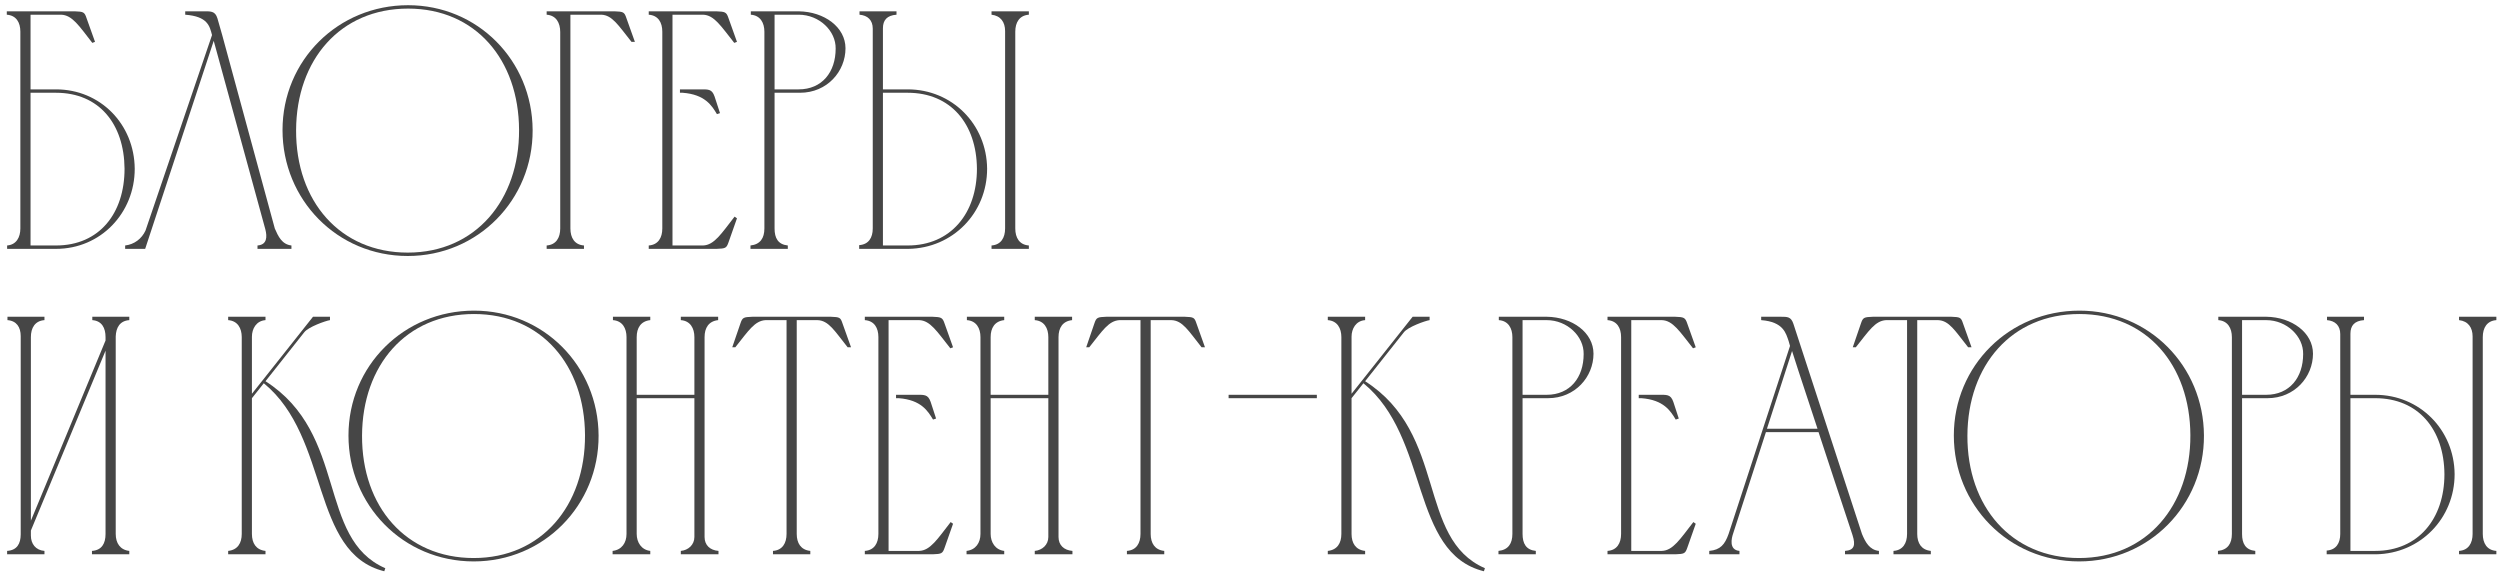<?xml version="1.0" encoding="UTF-8"?> <svg xmlns="http://www.w3.org/2000/svg" width="221" height="51" viewBox="0 0 221 51" fill="none"><path d="M0.6 1.3V1H6.6C7.38 1.03 7.47 1.06 7.65 1.6L8.4 3.7L8.16 3.79C6.99 2.29 6.39 1.33 5.4 1.3H2.7V7.9H4.95C8.88 7.9 11.88 10.99 11.91 14.92C11.91 18.82 8.91 22 4.95 22H0.63V21.7C1.44 21.64 1.8 20.98 1.8 20.2V2.8C1.8 1.99 1.44 1.36 0.6 1.3ZM11.01 14.92C10.98 10.96 8.76 8.2 4.95 8.2H2.7V21.7H4.95C8.79 21.7 11.01 18.85 11.01 14.92Z" fill="#464646"></path><path d="M25.763 21.7V22H22.763V21.7C23.603 21.64 23.633 20.95 23.453 20.26L18.893 3.61L12.833 22H11.063V21.7C11.873 21.61 12.533 21.1 12.863 20.38L18.743 3.1C18.533 2.29 18.353 1.45 16.373 1.3V1C16.913 1 17.423 1 17.843 1C18.623 1 19.013 0.94 19.223 1.63L19.643 3.1L24.293 20.2C24.593 20.89 24.923 21.61 25.763 21.7Z" fill="#464646"></path><path d="M45.885 11.47C45.855 5.29 42.045 0.76 36.075 0.76C30.075 0.76 26.205 5.29 26.175 11.5C26.145 17.8 30.075 22.33 36.045 22.33C42.045 22.33 45.915 17.68 45.885 11.47ZM47.085 11.5C47.115 17.65 42.255 22.63 36.045 22.63C29.805 22.63 24.975 17.65 24.975 11.5C24.975 5.32 29.895 0.46 36.075 0.46C42.225 0.46 47.055 5.35 47.085 11.5Z" fill="#464646"></path><path d="M48.324 21.7C49.164 21.64 49.524 21.01 49.524 20.2V2.83C49.524 2.02 49.164 1.36 48.324 1.3V1H54.324C55.104 1.03 55.194 1.06 55.374 1.6L56.124 3.7H55.824C54.654 2.23 54.114 1.33 53.154 1.3H50.424V20.2C50.424 21.01 50.784 21.64 51.624 21.7V22H48.324V21.7Z" fill="#464646"></path><path d="M57.348 1H63.318C64.098 1.03 64.218 1.06 64.398 1.6L65.148 3.7L64.908 3.79C63.738 2.32 63.138 1.33 62.148 1.3H59.448V21.7H62.148C63.138 21.67 63.768 20.65 64.938 19.15L65.148 19.3L64.398 21.43C64.218 21.94 64.128 21.97 63.348 22H57.348V21.7C58.188 21.64 58.548 21.01 58.548 20.2V2.8C58.548 1.99 58.188 1.36 57.348 1.3V1ZM60.108 7.9H60.348C60.888 7.9 61.368 7.9 61.788 7.9C62.598 7.9 62.928 7.84 63.168 8.53L63.648 10L63.378 10.09C62.928 9.34 62.328 8.35 60.348 8.2H60.108V7.9Z" fill="#464646"></path><path d="M66.372 1.3V1H70.602C72.882 1.03 74.742 2.41 74.742 4.27C74.742 6.31 73.122 8.2 70.722 8.2H68.472V20.2C68.472 21.04 68.772 21.61 69.642 21.7V22H66.342V21.7C67.212 21.61 67.572 21.04 67.572 20.2V2.77V2.8C67.572 2.02 67.212 1.36 66.372 1.3ZM70.602 1.3H68.472V7.9H70.602C72.672 7.9 73.872 6.37 73.872 4.3C73.902 2.74 72.432 1.3 70.602 1.3Z" fill="#464646"></path><path d="M80.301 22H75.951C75.951 21.97 75.951 21.73 75.951 21.67C76.791 21.61 77.151 21.01 77.151 20.2V2.53C77.151 1.78 76.701 1.36 75.981 1.3V1H79.251V1.3C78.411 1.36 78.051 1.78 78.051 2.5V7.9H80.241C84.171 7.9 87.231 10.99 87.261 14.92C87.261 18.82 84.231 21.94 80.301 22ZM90.951 22H87.651V21.7C88.491 21.64 88.851 21.01 88.851 20.2V2.74C88.851 1.96 88.461 1.39 87.651 1.3V1H90.951V1.3C90.111 1.36 89.751 1.99 89.751 2.8V20.2C89.751 21.01 90.111 21.64 90.951 21.7V22ZM86.361 14.92C86.331 10.96 84.051 8.2 80.241 8.2H78.051V21.7H80.241C84.051 21.7 86.361 18.85 86.361 14.92Z" fill="#464646"></path><path d="M2.73 46.03L9.33 30.1V29.8C9.33 28.99 9 28.36 8.16 28.3V28H11.43V28.3C10.59 28.36 10.26 28.96 10.23 29.74V47.2C10.23 48.01 10.62 48.61 11.43 48.7V49H8.13V48.7C9 48.64 9.33 48.04 9.33 47.2V31L2.73 46.9V47.35C2.73 48.07 3.15 48.64 3.93 48.7V49H0.63V48.7C1.5 48.64 1.83 48.07 1.83 47.23V29.71C1.83 28.93 1.47 28.36 0.66 28.3V28H3.93V28.3C3.09 28.36 2.73 28.99 2.73 29.8V46.03Z" fill="#464646"></path><path d="M21.37 47.2V29.8C21.37 29.02 21.01 28.36 20.17 28.3V28H23.47V28.3C22.66 28.36 22.27 29.05 22.27 29.77V34.81L27.67 28H29.17V28.3C28.78 28.36 27.25 28.9 26.89 29.38L23.47 33.7C30.79 38.38 28 47.59 34.06 50.23L33.97 50.5C27.43 48.88 29.2 38.68 23.32 33.88L22.27 35.2V47.2C22.27 48.01 22.63 48.61 23.47 48.7V49H20.17V48.7C21.01 48.61 21.37 48.01 21.37 47.2Z" fill="#464646"></path><path d="M51.715 38.47C51.685 32.29 47.875 27.76 41.905 27.76C35.905 27.76 32.035 32.29 32.005 38.5C31.975 44.8 35.905 49.33 41.875 49.33C47.875 49.33 51.745 44.68 51.715 38.47ZM52.915 38.5C52.945 44.65 48.085 49.63 41.875 49.63C35.635 49.63 30.805 44.65 30.805 38.5C30.805 32.32 35.725 27.46 41.905 27.46C48.055 27.46 52.885 32.35 52.915 38.5Z" fill="#464646"></path><path d="M54.154 48.7C54.964 48.61 55.384 47.98 55.384 47.2V29.8C55.384 29.02 55.024 28.36 54.184 28.3V28H57.484V28.3C56.644 28.39 56.284 28.99 56.284 29.8V34.9H61.384V29.8C61.384 29.02 61.024 28.36 60.184 28.3V28H63.484V28.3C62.644 28.39 62.284 28.99 62.284 29.8V47.47C62.284 48.19 62.764 48.64 63.514 48.7V49H60.184V48.7C60.844 48.64 61.384 48.16 61.384 47.47V35.2H56.284V47.2C56.284 47.95 56.704 48.61 57.484 48.7V49H54.154V48.7Z" fill="#464646"></path><path d="M69.531 47.2V28.3H67.671C66.711 28.36 66.171 29.23 65.001 30.7H64.731L65.451 28.6C65.631 28.06 65.721 28.03 66.531 28H73.431C74.241 28.03 74.301 28.06 74.481 28.6L75.231 30.7H74.931C73.761 29.23 73.251 28.33 72.261 28.3H70.431V47.2C70.431 48.01 70.791 48.61 71.631 48.7V49H68.331V48.7C69.171 48.64 69.531 48.01 69.531 47.2Z" fill="#464646"></path><path d="M76.45 28H82.42C83.2 28.03 83.32 28.06 83.5 28.6L84.25 30.7L84.01 30.79C82.84 29.32 82.24 28.33 81.25 28.3H78.55V48.7H81.25C82.24 48.67 82.87 47.65 84.04 46.15L84.25 46.3L83.5 48.43C83.32 48.94 83.23 48.97 82.45 49H76.45V48.7C77.29 48.64 77.65 48.01 77.65 47.2V29.8C77.65 28.99 77.29 28.36 76.45 28.3V28ZM79.21 34.9H79.45C79.99 34.9 80.47 34.9 80.89 34.9C81.7 34.9 82.03 34.84 82.27 35.53L82.75 37L82.48 37.09C82.03 36.34 81.43 35.35 79.45 35.2H79.21V34.9Z" fill="#464646"></path><path d="M85.443 48.7C86.253 48.61 86.673 47.98 86.673 47.2V29.8C86.673 29.02 86.313 28.36 85.473 28.3V28H88.773V28.3C87.933 28.39 87.573 28.99 87.573 29.8V34.9H92.673V29.8C92.673 29.02 92.313 28.36 91.473 28.3V28H94.773V28.3C93.933 28.39 93.573 28.99 93.573 29.8V47.47C93.573 48.19 94.053 48.64 94.803 48.7V49H91.473V48.7C92.133 48.64 92.673 48.16 92.673 47.47V35.2H87.573V47.2C87.573 47.95 87.993 48.61 88.773 48.7V49H85.443V48.7Z" fill="#464646"></path><path d="M100.82 47.2V28.3H98.96C98 28.36 97.46 29.23 96.29 30.7H96.02L96.74 28.6C96.92 28.06 97.01 28.03 97.82 28H104.72C105.53 28.03 105.59 28.06 105.77 28.6L106.52 30.7H106.22C105.05 29.23 104.54 28.33 103.55 28.3H101.72V47.2C101.72 48.01 102.08 48.61 102.92 48.7V49H99.62V48.7C100.46 48.64 100.82 48.01 100.82 47.2Z" fill="#464646"></path><path d="M108.609 35.2V34.9H116.409V35.2H108.609Z" fill="#464646"></path><path d="M118.577 47.2V29.8C118.577 29.02 118.217 28.36 117.377 28.3V28H120.677V28.3C119.867 28.36 119.477 29.05 119.477 29.77V34.81L124.877 28H126.377V28.3C125.987 28.36 124.457 28.9 124.097 29.38L120.677 33.7C127.997 38.38 125.207 47.59 131.267 50.23L131.177 50.5C124.637 48.88 126.407 38.68 120.527 33.88L119.477 35.2V47.2C119.477 48.01 119.837 48.61 120.677 48.7V49H117.377V48.7C118.217 48.61 118.577 48.01 118.577 47.2Z" fill="#464646"></path><path d="M132.495 28.3V28H136.725C139.005 28.03 140.865 29.41 140.865 31.27C140.865 33.31 139.245 35.2 136.845 35.2H134.595V47.2C134.595 48.04 134.895 48.61 135.765 48.7V49H132.465V48.7C133.335 48.61 133.695 48.04 133.695 47.2V29.77V29.8C133.695 29.02 133.335 28.36 132.495 28.3ZM136.725 28.3H134.595V34.9H136.725C138.795 34.9 139.995 33.37 139.995 31.3C140.025 29.74 138.555 28.3 136.725 28.3Z" fill="#464646"></path><path d="M142.104 28H148.074C148.854 28.03 148.974 28.06 149.154 28.6L149.904 30.7L149.664 30.79C148.494 29.32 147.894 28.33 146.904 28.3H144.204V48.7H146.904C147.894 48.67 148.524 47.65 149.694 46.15L149.904 46.3L149.154 48.43C148.974 48.94 148.884 48.97 148.104 49H142.104V48.7C142.944 48.64 143.304 48.01 143.304 47.2V29.8C143.304 28.99 142.944 28.36 142.104 28.3V28ZM144.864 34.9H145.104C145.644 34.9 146.124 34.9 146.544 34.9C147.354 34.9 147.684 34.84 147.924 35.53L148.404 37L148.134 37.09C147.684 36.34 147.084 35.35 145.104 35.2H144.864V34.9Z" fill="#464646"></path><path d="M151.098 49V48.7C152.088 48.61 152.478 48.13 152.808 47.2L158.238 30.58L158.118 30.16C157.878 29.47 157.668 28.45 155.688 28.3V28C156.258 28 156.828 28 157.398 28C158.028 28 158.328 28 158.538 28.63L164.598 47.2C164.898 47.92 165.258 48.61 166.098 48.7V49H163.098V48.7C163.908 48.64 164.058 48.22 163.758 47.29C162.768 44.29 161.748 41.23 160.758 38.2H156.108L153.198 47.2C153.078 47.56 152.808 48.61 153.768 48.7V49H151.098ZM156.198 37.9H160.668C159.918 35.59 159.138 33.31 158.418 31.03L156.198 37.9Z" fill="#464646"></path><path d="M168.584 47.2V28.3H166.724C165.764 28.36 165.224 29.23 164.054 30.7H163.784L164.504 28.6C164.684 28.06 164.774 28.03 165.584 28H172.484C173.294 28.03 173.354 28.06 173.534 28.6L174.284 30.7H173.984C172.814 29.23 172.304 28.33 171.314 28.3H169.484V47.2C169.484 48.01 169.844 48.61 170.684 48.7V49H167.384V48.7C168.224 48.64 168.584 48.01 168.584 47.2Z" fill="#464646"></path><path d="M193.629 38.47C193.599 32.29 189.789 27.76 183.819 27.76C177.819 27.76 173.949 32.29 173.919 38.5C173.889 44.8 177.819 49.33 183.789 49.33C189.789 49.33 193.659 44.68 193.629 38.47ZM194.829 38.5C194.859 44.65 189.999 49.63 183.789 49.63C177.549 49.63 172.719 44.65 172.719 38.5C172.719 32.32 177.639 27.46 183.819 27.46C189.969 27.46 194.799 32.35 194.829 38.5Z" fill="#464646"></path><path d="M196.098 28.3V28H200.328C202.608 28.03 204.468 29.41 204.468 31.27C204.468 33.31 202.848 35.2 200.448 35.2H198.198V47.2C198.198 48.04 198.498 48.61 199.368 48.7V49H196.068V48.7C196.938 48.61 197.298 48.04 197.298 47.2V29.77V29.8C197.298 29.02 196.938 28.36 196.098 28.3ZM200.328 28.3H198.198V34.9H200.328C202.398 34.9 203.598 33.37 203.598 31.3C203.628 29.74 202.158 28.3 200.328 28.3Z" fill="#464646"></path><path d="M210.028 49H205.678C205.678 48.97 205.678 48.73 205.678 48.67C206.518 48.61 206.878 48.01 206.878 47.2V29.53C206.878 28.78 206.428 28.36 205.708 28.3V28H208.978V28.3C208.138 28.36 207.778 28.78 207.778 29.5V34.9H209.968C213.898 34.9 216.958 37.99 216.988 41.92C216.988 45.82 213.958 48.94 210.028 49ZM220.678 49H217.378V48.7C218.218 48.64 218.578 48.01 218.578 47.2V29.74C218.578 28.96 218.188 28.39 217.378 28.3V28H220.678V28.3C219.838 28.36 219.478 28.99 219.478 29.8V47.2C219.478 48.01 219.838 48.64 220.678 48.7V49ZM216.088 41.92C216.058 37.96 213.778 35.2 209.968 35.2H207.778V48.7H209.968C213.778 48.7 216.088 45.85 216.088 41.92Z" fill="#464646"></path></svg> 